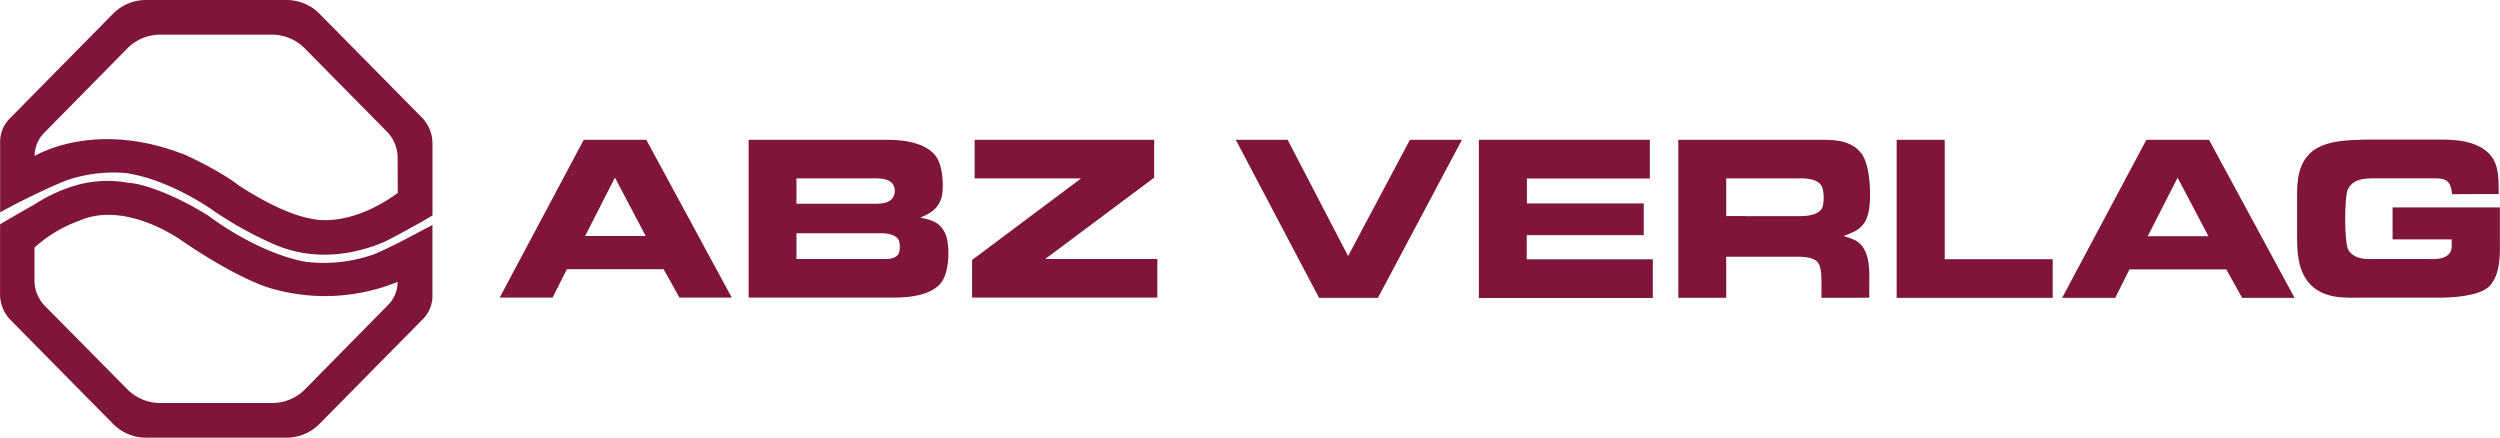 <svg id="Layer_1" data-name="Layer 1" xmlns="http://www.w3.org/2000/svg" viewBox="0 0 630.44 110.38"><defs><style>.cls-1{fill:#80153b;}</style></defs><path class="cls-1" d="M486.84,456.81H451.38a11.65,11.65,0,0,0-8.29,3.47L417,486.74a8.29,8.29,0,0,0-2.38,5.8v17.8c2.33-1.27,4.65-2.46,6.73-3.5.21-.1,7.46-3.69,10.61-4.75a36.75,36.75,0,0,1,14.37-1.64c11.28,1.64,22.14,9.53,22.14,9.53a94.6,94.6,0,0,0,15.18,8.41c11.13,4.86,21.69,2,27.6-.47.3-.12.59-.26.88-.41,1.62-.84,7.35-3.84,11.52-6.37V493a9.4,9.4,0,0,0-2.69-6.58l-25.8-26.14A11.65,11.65,0,0,0,486.84,456.81Zm28.05,48.66c-12.49,9.06-21.53,6.53-21.53,6.53-8.1-1.26-18.76-8.58-18.76-8.58-4.41-3.49-13.13-7.48-13.13-7.48-20.69-8.24-34.88-1.62-38.14.19h0a8.29,8.29,0,0,1,2.38-5.8l21-21.32a11.69,11.69,0,0,1,8.3-3.46h28.14a11.65,11.65,0,0,1,8.29,3.46l20.72,21a9.34,9.34,0,0,1,2.7,6.57Z" transform="translate(-414.59 -456.81)"/><path class="cls-1" d="M508.72,521a38,38,0,0,1-17.31,1.79c-12.61-2.46-24.4-11.69-24.4-11.69-13.33-8.1-20.09-8.2-20.09-8.2a29.07,29.07,0,0,0-14,.89h0a40.13,40.13,0,0,0-9.15,4.26l-1.08.64c-2.9,1.64-6,3.45-8.08,4.68v17.69a9.23,9.23,0,0,0,2.65,6.46l25.85,26.19a11.65,11.65,0,0,0,8.29,3.47h35.46a11.65,11.65,0,0,0,8.29-3.47l26.12-26.47a8.23,8.23,0,0,0,2.37-5.78V513.54c-2.44,1.3-5.86,3.12-8.82,4.63C514.54,518.31,510.9,520.14,508.72,521Zm3.79,12.65-21,21.33a11.65,11.65,0,0,1-8.29,3.46H455a11.69,11.69,0,0,1-8.3-3.46l-20.76-21a9.18,9.18,0,0,1-2.65-6.45v-8.28a33.47,33.47,0,0,1,11.28-6.77c11.79-5.23,25.84,5,25.84,5,14.66,10,22.35,12,22.35,12a48.65,48.65,0,0,0,32.09-1.58h0A8.22,8.22,0,0,1,512.51,533.66Z" transform="translate(-414.59 -456.81)"/><path class="cls-1" d="M739.3,492.06l15.25,29.32,15.59-29.32h13.12l-21.19,39.86H747.22l-21-39.86Z" transform="translate(-414.59 -456.81)"/><path class="cls-1" d="M830.64,492.06v9.76h-31v6.29h29.46v8H799.6v6.09h31.79v9.75H787.52V492.06Z" transform="translate(-414.59 -456.81)"/><path class="cls-1" d="M884,495.53c2.42,3.12,2.57,12.13,1.68,15.2-1,3.81-3.37,4.51-6.19,5.6a15,15,0,0,1,3.22,1.23c3.71,2.28,3.27,8.07,3.27,11.34v3H873.91c0-4.55.25-7.92-1.18-9.21s-4.76-1.14-6.14-1.14H849.9v10.35H837.82V492.06h34.56C876.69,492.06,881.19,491.87,884,495.53Zm-16.79,15.79c1.68,0,5.45.15,6.78-1.88.65-1,.65-4.4,0-5.64-1.18-2.28-5-2-6.68-2H849.9v9.5Z" transform="translate(-414.59 -456.81)"/><path class="cls-1" d="M905,492.06v30.11h27.23v9.75H892.88V492.06Z" transform="translate(-414.59 -456.81)"/><path class="cls-1" d="M971.65,492.06l21.58,39.86H980l-4-7.18H951.6L948,531.92H934.61l21.24-39.86Zm-.15,24.31-7.77-14.75-7.53,14.75Z" transform="translate(-414.59 -456.81)"/><path class="cls-1" d="M1032.94,505.78c-.39-4.31-2.28-4-6.09-4H1016.4c-4.85,0-8.07-.35-9.7,2.72-.94,1.73-1,13.77.15,15.45,1.68,2.47,4.75,2.18,6.68,2.18h13.32c1.34,0,4.46.29,5.65-1.74.49-.89.34-1.83.34-3.21h-14.9v-8.07H1045v8.56c0,2.28.35,8.22-2.62,11.29-2.68,2.72-10.2,2.87-11.88,2.92h-20.95c-2.92,0-8.71.45-12.33-3.32-3.36-3.51-3.36-8.61-3.36-12.72v-8.22c0-3.42-.3-8.61,3.17-12.08s10.39-3.42,13.86-3.52h19.9c2.92,0,9.66.25,12.53,4.86,1.39,2.32,1.39,5.49,1.39,8.86Z" transform="translate(-414.59 -456.81)"/><path class="cls-1" d="M577.57,492.06l21.55,39.79H585.93l-4-7.16H557.55l-3.61,7.16H540.6l21.2-39.79Zm-.15,24.27-7.76-14.73-7.51,14.73Z" transform="translate(-414.59 -456.81)"/><path class="cls-1" d="M637.88,492.06c2.86,0,10,.15,12.85,4.35,1.83,2.62,1.93,8.75,1.14,10.68-1,2.62-2.72,3.51-5.19,4.6,2.76.59,5.09,1.08,6.42,4.35,1,2.57,1,8.94-1,11.81-2.67,3.86-9.64,4-12.06,4H603.38V492.06Zm-3.71,16.12c1.73,0,4.5.19,5.59-1.54a3.26,3.26,0,0,0,.1-3.21c-1.09-1.93-4.45-1.63-6-1.63H615.44v6.38Zm7.07,12.55a5.51,5.51,0,0,0,0-3.36c-1.09-2-4.55-1.73-6.08-1.73H615.44v6.48h21C638,522.12,640.3,522.36,641.24,520.73Z" transform="translate(-414.59 -456.81)"/><path class="cls-1" d="M705.65,492.06v9.54l-27.48,20.52h28.27v9.73H659.73v-9.49l27.48-20.56H660.37v-9.74Z" transform="translate(-414.59 -456.81)"/></svg>